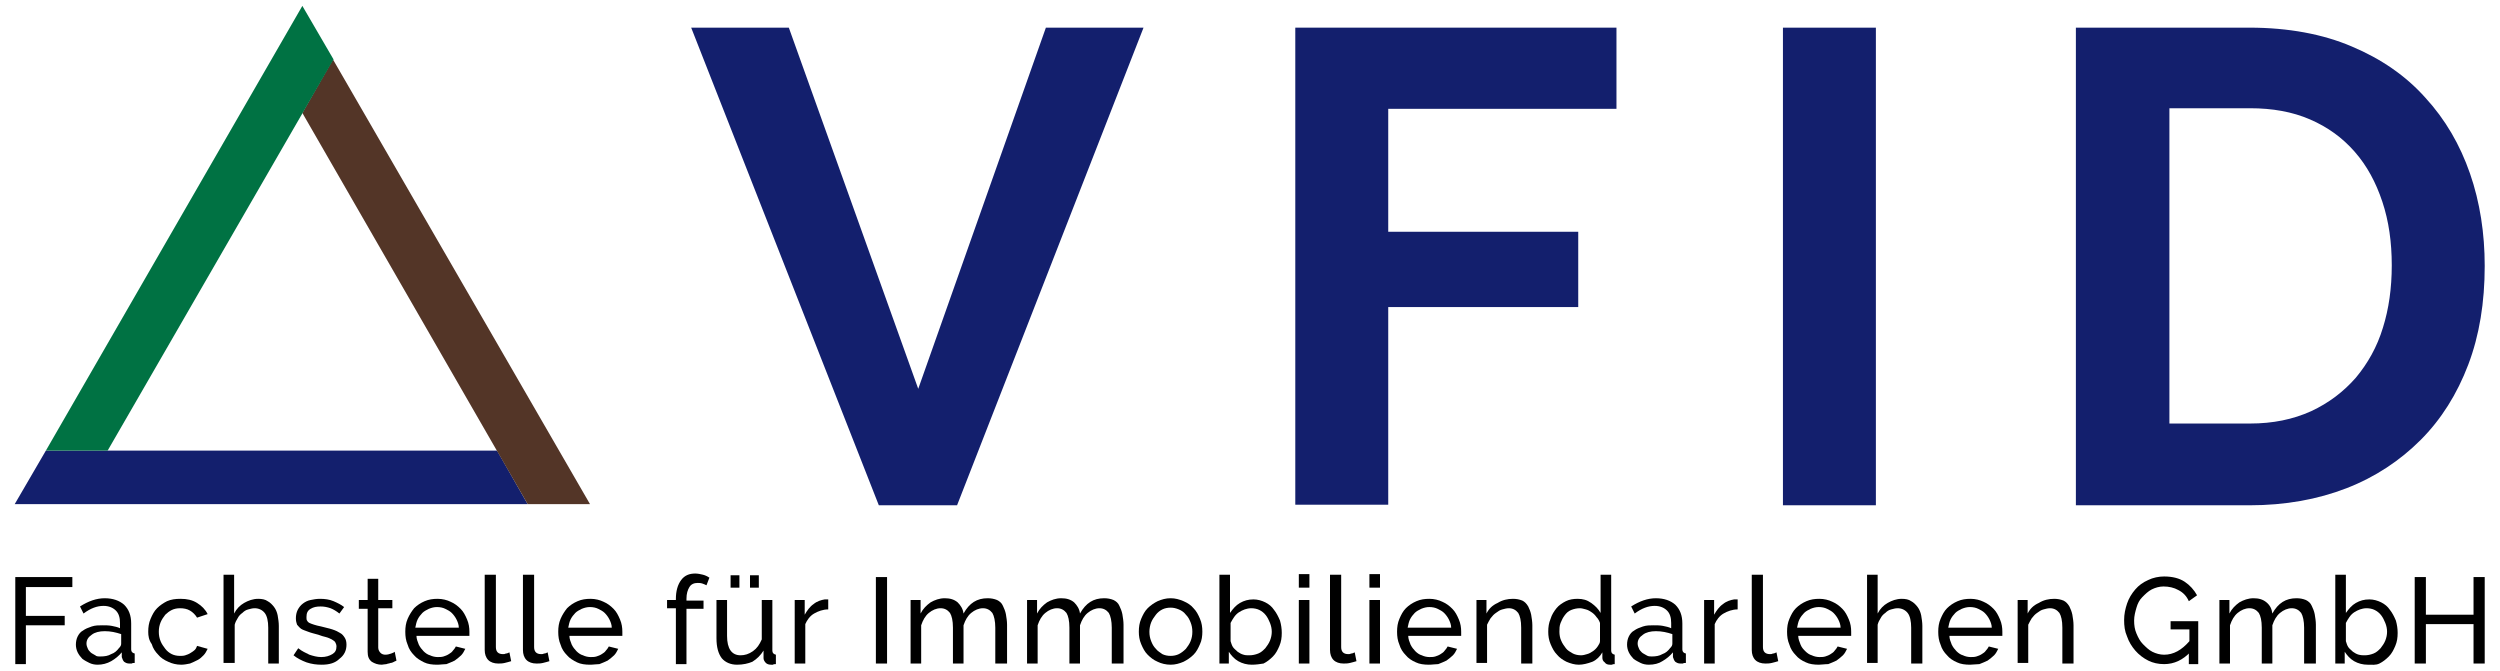 <?xml version="1.0" encoding="utf-8"?>
<!-- Generator: Adobe Illustrator 27.4.0, SVG Export Plug-In . SVG Version: 6.00 Build 0)  -->
<svg version="1.1" id="Ebene_1" xmlns="http://www.w3.org/2000/svg" xmlns:xlink="http://www.w3.org/1999/xlink" x="0px" y="0px"
	 viewBox="0 0 425 114" style="enable-background:new 0 0 425 114;" xml:space="preserve">
<style type="text/css">
	.st0{fill:#131F6D;}
	.st1{fill:none;}
	.st2{fill:#533527;}
	.st3{fill:#007243;}
</style>
<g>
	<g>
		<path class="st0" d="M134.1,4.7l22,61.4l21.7-61.4h16.6l-31.7,81.2h-13.3L117.5,4.7H134.1z"/>
		<path class="st0" d="M220.2,85.9V4.7h54.6v13.8H236v20.9h32.3v12.8H236v33.6H220.2z"/>
		<path class="st0" d="M303.1,85.9V4.7h15.8v81.2H303.1z"/>
		<path class="st0" d="M352.9,85.9V4.7h29.5c6.6,0,12.5,1.1,17.4,3.2c5,2.1,9.2,5,12.5,8.7c3.4,3.7,5.9,8,7.6,12.9
			c1.7,4.9,2.5,10.2,2.5,15.7c0,6.2-0.9,11.8-2.8,16.8c-1.9,5-4.6,9.3-8.1,12.8c-3.5,3.5-7.7,6.3-12.6,8.2
			c-4.9,1.9-10.4,2.9-16.5,2.9H352.9z M406.6,45.1c0-3.9-0.5-7.5-1.6-10.8c-1.1-3.3-2.6-6.1-4.7-8.5c-2.1-2.4-4.6-4.2-7.6-5.5
			c-3-1.3-6.4-1.9-10.2-1.9h-13.7V72h13.7c3.9,0,7.3-0.7,10.4-2.1c3-1.4,5.5-3.3,7.6-5.7c2-2.4,3.6-5.2,4.6-8.5
			C406.1,52.5,406.6,49,406.6,45.1z"/>
	</g>
	<g>
		<path d="M2.6,112.8V98.1h9.7v1.7H4.4v4.9H11v1.6H4.4v6.6H2.6z"/>
		<path d="M16.6,113c-0.5,0-1-0.1-1.4-0.3c-0.4-0.2-0.8-0.4-1.2-0.7c-0.3-0.3-0.6-0.7-0.8-1.1c-0.2-0.4-0.3-0.9-0.3-1.3
			c0-0.5,0.1-1,0.3-1.4c0.2-0.4,0.5-0.8,0.9-1c0.4-0.3,0.9-0.5,1.5-0.7c0.6-0.2,1.2-0.2,1.8-0.2c0.5,0,1.1,0,1.6,0.1
			c0.5,0.1,1,0.2,1.4,0.4v-0.9c0-0.9-0.2-1.6-0.7-2.1c-0.5-0.5-1.2-0.8-2.1-0.8c-1.1,0-2.2,0.4-3.4,1.3l-0.6-1.2
			c1.4-0.9,2.8-1.4,4.2-1.4c1.4,0,2.5,0.4,3.3,1.1c0.8,0.8,1.2,1.8,1.2,3.2v4.4c0,0.4,0.2,0.6,0.6,0.7v1.6c-0.2,0-0.4,0-0.5,0.1
			c-0.1,0-0.3,0-0.4,0c-0.4,0-0.6-0.1-0.9-0.3c-0.2-0.2-0.3-0.5-0.4-0.8l0-0.8c-0.5,0.6-1.1,1.1-1.8,1.5
			C18.2,112.8,17.4,113,16.6,113z M17.1,111.6c0.7,0,1.3-0.1,1.8-0.4c0.6-0.2,1-0.6,1.3-1c0.3-0.3,0.4-0.5,0.4-0.8v-1.6
			c-0.9-0.3-1.8-0.5-2.8-0.5c-0.9,0-1.7,0.2-2.2,0.6c-0.6,0.4-0.9,0.9-0.9,1.5c0,0.3,0.1,0.6,0.2,0.8c0.1,0.3,0.3,0.5,0.5,0.7
			c0.2,0.2,0.5,0.3,0.8,0.5C16.4,111.6,16.7,111.6,17.1,111.6z"/>
		<path d="M25.2,107.4c0-0.8,0.1-1.5,0.4-2.2c0.3-0.7,0.6-1.3,1.1-1.8c0.5-0.5,1.1-0.9,1.7-1.2c0.7-0.3,1.4-0.4,2.3-0.4
			c1.1,0,2,0.2,2.8,0.7c0.8,0.5,1.4,1.1,1.8,1.9l-1.8,0.6c-0.3-0.5-0.7-0.9-1.2-1.2c-0.5-0.3-1.1-0.4-1.7-0.4c-0.5,0-1,0.1-1.4,0.3
			c-0.4,0.2-0.8,0.5-1.1,0.8c-0.3,0.4-0.6,0.8-0.8,1.3c-0.2,0.5-0.3,1-0.3,1.6c0,0.6,0.1,1.1,0.3,1.6c0.2,0.5,0.5,0.9,0.8,1.3
			c0.3,0.4,0.7,0.7,1.1,0.9c0.4,0.2,0.9,0.3,1.4,0.3c0.3,0,0.6,0,0.9-0.1c0.3-0.1,0.6-0.2,0.9-0.4s0.5-0.3,0.7-0.5
			c0.2-0.2,0.3-0.4,0.4-0.7l1.8,0.5c-0.2,0.4-0.4,0.8-0.7,1.1c-0.3,0.3-0.6,0.6-1,0.8c-0.4,0.2-0.8,0.4-1.3,0.6
			c-0.5,0.1-1,0.2-1.5,0.2c-0.8,0-1.6-0.2-2.2-0.5c-0.7-0.3-1.3-0.7-1.7-1.2c-0.5-0.5-0.9-1.1-1.1-1.8
			C25.3,108.8,25.2,108.1,25.2,107.4z"/>
		<path d="M47.4,112.8h-1.8v-6.1c0-1.1-0.2-2-0.6-2.5c-0.4-0.5-1-0.8-1.7-0.8c-0.4,0-0.7,0.1-1.1,0.2s-0.7,0.3-1,0.6
			c-0.3,0.2-0.6,0.5-0.8,0.9c-0.2,0.3-0.4,0.7-0.5,1.1v6.5H38V97.7h1.8v6.6c0.4-0.8,1-1.4,1.7-1.8c0.7-0.4,1.5-0.7,2.4-0.7
			c0.6,0,1.2,0.1,1.6,0.4c0.4,0.2,0.8,0.6,1.1,1c0.3,0.4,0.5,0.9,0.6,1.4c0.1,0.6,0.2,1.2,0.2,1.8V112.8z"/>
		<path d="M54.7,113c-0.9,0-1.7-0.1-2.6-0.4c-0.8-0.3-1.6-0.7-2.2-1.2l0.8-1.2c0.6,0.5,1.3,0.8,1.9,1.1c0.6,0.2,1.3,0.4,2,0.4
			c0.8,0,1.4-0.2,1.9-0.5c0.5-0.3,0.7-0.7,0.7-1.3c0-0.3-0.1-0.5-0.2-0.7c-0.1-0.2-0.3-0.3-0.6-0.5c-0.2-0.1-0.6-0.3-1-0.4
			c-0.4-0.1-0.8-0.2-1.3-0.4c-0.7-0.2-1.2-0.3-1.7-0.5c-0.5-0.2-0.9-0.3-1.2-0.5c-0.3-0.2-0.5-0.5-0.7-0.7c-0.1-0.3-0.2-0.6-0.2-1.1
			c0-0.5,0.1-1,0.3-1.4c0.2-0.4,0.5-0.8,0.9-1.1c0.4-0.3,0.8-0.5,1.3-0.6c0.5-0.1,1-0.2,1.6-0.2c0.8,0,1.6,0.1,2.3,0.4
			c0.7,0.3,1.3,0.6,1.8,1l-0.8,1.1c-0.5-0.4-1-0.7-1.5-0.9c-0.6-0.2-1.1-0.3-1.7-0.3c-0.7,0-1.2,0.1-1.7,0.4
			c-0.5,0.3-0.7,0.7-0.7,1.4c0,0.2,0,0.5,0.1,0.6c0.1,0.2,0.2,0.3,0.4,0.4c0.2,0.1,0.5,0.2,0.8,0.3c0.3,0.1,0.7,0.2,1.2,0.3
			c0.7,0.2,1.3,0.3,1.9,0.5s1,0.4,1.3,0.6c0.4,0.2,0.6,0.5,0.8,0.8c0.2,0.3,0.3,0.7,0.3,1.2c0,1-0.4,1.8-1.2,2.4
			C57,112.7,56,113,54.7,113z"/>
		<path d="M67.4,112.3c-0.1,0.1-0.3,0.1-0.4,0.2c-0.2,0.1-0.4,0.2-0.6,0.2c-0.2,0.1-0.5,0.1-0.7,0.2c-0.3,0-0.6,0.1-0.8,0.1
			c-0.7,0-1.2-0.2-1.7-0.5c-0.5-0.4-0.7-0.9-0.7-1.7v-7.3h-1.5V102h1.5v-3.6h1.8v3.6h2.4v1.4h-2.4v6.7c0,0.4,0.2,0.7,0.4,0.9
			c0.2,0.2,0.5,0.3,0.8,0.3c0.4,0,0.7-0.1,1-0.2c0.3-0.1,0.5-0.2,0.6-0.3L67.4,112.3z"/>
		<path d="M74.3,113c-0.8,0-1.6-0.1-2.2-0.4s-1.3-0.7-1.7-1.2c-0.5-0.5-0.9-1.1-1.1-1.8c-0.3-0.7-0.4-1.4-0.4-2.2
			c0-0.8,0.1-1.5,0.4-2.2c0.3-0.7,0.7-1.3,1.1-1.8c0.5-0.5,1.1-0.9,1.8-1.2c0.7-0.3,1.4-0.4,2.2-0.4c0.8,0,1.6,0.2,2.2,0.5
			c0.7,0.3,1.2,0.7,1.7,1.2c0.5,0.5,0.8,1.1,1.1,1.8c0.3,0.7,0.4,1.4,0.4,2.1c0,0.2,0,0.3,0,0.4c0,0.1,0,0.2,0,0.3h-9
			c0,0.5,0.2,1,0.4,1.5c0.2,0.4,0.5,0.8,0.8,1.1c0.3,0.3,0.7,0.6,1.1,0.7c0.4,0.2,0.9,0.3,1.3,0.3c0.3,0,0.7,0,1-0.1
			c0.3-0.1,0.6-0.2,0.9-0.4c0.3-0.2,0.5-0.3,0.7-0.6c0.2-0.2,0.4-0.5,0.5-0.7l1.6,0.4c-0.2,0.4-0.4,0.8-0.7,1.1
			c-0.3,0.3-0.7,0.6-1.1,0.9c-0.4,0.2-0.9,0.4-1.4,0.6C75.4,112.9,74.9,113,74.3,113z M78,106.7c0-0.5-0.2-1-0.4-1.4
			c-0.2-0.4-0.5-0.8-0.8-1.1c-0.3-0.3-0.7-0.5-1.1-0.7c-0.4-0.2-0.9-0.3-1.4-0.3c-0.5,0-0.9,0.1-1.4,0.3c-0.4,0.2-0.8,0.4-1.1,0.7
			c-0.3,0.3-0.6,0.7-0.8,1.1c-0.2,0.4-0.3,0.9-0.4,1.4H78z"/>
		<path d="M82.5,97.7h1.8V110c0,0.4,0.1,0.7,0.3,0.9c0.2,0.2,0.5,0.3,0.9,0.3c0.2,0,0.3,0,0.5-0.1c0.2,0,0.4-0.1,0.6-0.2l0.3,1.5
			c-0.3,0.1-0.7,0.2-1.1,0.3c-0.4,0.1-0.8,0.1-1.1,0.1c-0.7,0-1.3-0.2-1.7-0.6c-0.4-0.4-0.6-1-0.6-1.7V97.7z"/>
		<path d="M89,97.7h1.8V110c0,0.4,0.1,0.7,0.3,0.9c0.2,0.2,0.5,0.3,0.9,0.3c0.2,0,0.3,0,0.5-0.1c0.2,0,0.4-0.1,0.6-0.2l0.3,1.5
			c-0.3,0.1-0.7,0.2-1.1,0.3c-0.4,0.1-0.8,0.1-1.1,0.1c-0.7,0-1.3-0.2-1.7-0.6c-0.4-0.4-0.6-1-0.6-1.7V97.7z"/>
		<path d="M100.3,113c-0.8,0-1.6-0.1-2.2-0.4s-1.3-0.7-1.7-1.2c-0.5-0.5-0.9-1.1-1.1-1.8c-0.3-0.7-0.4-1.4-0.4-2.2
			c0-0.8,0.1-1.5,0.4-2.2c0.3-0.7,0.7-1.3,1.1-1.8c0.5-0.5,1.1-0.9,1.8-1.2c0.7-0.3,1.4-0.4,2.2-0.4c0.8,0,1.6,0.2,2.2,0.5
			c0.7,0.3,1.2,0.7,1.7,1.2c0.5,0.5,0.8,1.1,1.1,1.8c0.3,0.7,0.4,1.4,0.4,2.1c0,0.2,0,0.3,0,0.4c0,0.1,0,0.2,0,0.3h-9
			c0,0.5,0.2,1,0.4,1.5c0.2,0.4,0.5,0.8,0.8,1.1c0.3,0.3,0.7,0.6,1.1,0.7c0.4,0.2,0.9,0.3,1.3,0.3c0.3,0,0.7,0,1-0.1
			c0.3-0.1,0.6-0.2,0.9-0.4c0.3-0.2,0.5-0.3,0.7-0.6c0.2-0.2,0.4-0.5,0.5-0.7l1.6,0.4c-0.2,0.4-0.4,0.8-0.7,1.1
			c-0.3,0.3-0.7,0.6-1.1,0.9c-0.4,0.2-0.9,0.4-1.4,0.6C101.4,112.9,100.9,113,100.3,113z M104,106.7c0-0.5-0.2-1-0.4-1.4
			c-0.2-0.4-0.5-0.8-0.8-1.1c-0.3-0.3-0.7-0.5-1.1-0.7c-0.4-0.2-0.9-0.3-1.4-0.3c-0.5,0-0.9,0.1-1.4,0.3c-0.4,0.2-0.8,0.4-1.1,0.7
			c-0.3,0.3-0.6,0.7-0.8,1.1c-0.2,0.4-0.3,0.9-0.4,1.4H104z"/>
		<path d="M114.9,112.8v-9.4h-1.5V102h1.5v-0.2c0-1.3,0.3-2.4,0.9-3.2c0.6-0.8,1.4-1.1,2.4-1.1c0.4,0,0.9,0.1,1.3,0.2
			c0.4,0.1,0.8,0.3,1.1,0.5l-0.5,1.3c-0.2-0.1-0.4-0.2-0.7-0.3c-0.3-0.1-0.6-0.1-0.8-0.1c-0.6,0-1.1,0.2-1.4,0.7
			c-0.3,0.5-0.5,1.1-0.5,2v0.3h2.9v1.4h-2.9v9.4H114.9z"/>
		<path d="M125.3,113c-1.1,0-2-0.4-2.6-1.1c-0.6-0.8-0.9-1.9-0.9-3.4V102h1.8v6.1c0,2.2,0.8,3.3,2.3,3.3c0.7,0,1.4-0.2,2.1-0.7
			c0.7-0.5,1.1-1.1,1.5-2V102h1.8v8.6c0,0.4,0.2,0.6,0.6,0.7v1.6c-0.2,0-0.4,0-0.5,0.1c-0.1,0-0.2,0-0.3,0c-0.4,0-0.7-0.1-0.9-0.3
			c-0.2-0.2-0.4-0.5-0.4-0.8l0-1.3c-0.5,0.8-1.1,1.4-1.9,1.9C127.2,112.8,126.3,113,125.3,113z M124.2,99.9v-2.1h1.5v2.1H124.2z
			 M127.5,99.9v-2.1h1.5v2.1H127.5z"/>
		<path d="M140.8,103.6c-0.9,0-1.7,0.3-2.4,0.7c-0.7,0.4-1.2,1.1-1.5,1.8v6.7h-1.8V102h1.7v2.5c0.4-0.7,0.9-1.4,1.5-1.8
			c0.6-0.5,1.3-0.7,1.9-0.8c0.1,0,0.3,0,0.4,0s0.2,0,0.2,0V103.6z"/>
		<path d="M148.9,112.8V98.1h1.9v14.7H148.9z"/>
		<path d="M171,112.8h-1.8v-6.1c0-1.1-0.2-2-0.5-2.5c-0.4-0.5-0.9-0.8-1.6-0.8c-0.7,0-1.4,0.3-2,0.8c-0.6,0.5-1,1.2-1.3,2.1v6.5
			h-1.8v-6.1c0-1.2-0.2-2-0.5-2.5c-0.4-0.5-0.9-0.8-1.6-0.8c-0.7,0-1.4,0.3-2,0.8c-0.6,0.5-1,1.2-1.3,2.1v6.5h-1.8V102h1.7v2.3
			c0.4-0.8,1-1.4,1.7-1.9c0.7-0.4,1.5-0.7,2.4-0.7c0.9,0,1.6,0.2,2.2,0.7c0.5,0.5,0.9,1.1,1,1.9c1-1.8,2.3-2.6,4.1-2.6
			c0.6,0,1.1,0.1,1.6,0.3c0.4,0.2,0.8,0.5,1,1c0.2,0.4,0.4,0.9,0.5,1.4c0.1,0.6,0.2,1.2,0.2,1.8V112.8z"/>
		<path d="M190.8,112.8h-1.8v-6.1c0-1.1-0.2-2-0.5-2.5c-0.4-0.5-0.9-0.8-1.6-0.8c-0.7,0-1.4,0.3-2,0.8c-0.6,0.5-1,1.2-1.3,2.1v6.5
			h-1.8v-6.1c0-1.2-0.2-2-0.5-2.5c-0.4-0.5-0.9-0.8-1.6-0.8c-0.7,0-1.4,0.3-2,0.8c-0.6,0.5-1,1.2-1.3,2.1v6.5h-1.8V102h1.7v2.3
			c0.4-0.8,1-1.4,1.7-1.9c0.7-0.4,1.5-0.7,2.4-0.7c0.9,0,1.6,0.2,2.2,0.7c0.5,0.5,0.9,1.1,1,1.9c1-1.8,2.3-2.6,4.1-2.6
			c0.6,0,1.1,0.1,1.6,0.3c0.4,0.2,0.8,0.5,1,1c0.2,0.4,0.4,0.9,0.5,1.4c0.1,0.6,0.2,1.2,0.2,1.8V112.8z"/>
		<path d="M199,113c-0.8,0-1.6-0.2-2.2-0.5c-0.7-0.3-1.2-0.7-1.7-1.2c-0.5-0.5-0.8-1.1-1.1-1.8c-0.3-0.7-0.4-1.4-0.4-2.1
			c0-0.8,0.1-1.5,0.4-2.2c0.3-0.7,0.6-1.3,1.1-1.8c0.5-0.5,1.1-0.9,1.7-1.2c0.7-0.3,1.4-0.5,2.2-0.5c0.8,0,1.5,0.2,2.2,0.5
			c0.7,0.3,1.3,0.7,1.7,1.2c0.5,0.5,0.8,1.1,1.1,1.8c0.3,0.7,0.4,1.4,0.4,2.2c0,0.7-0.1,1.5-0.4,2.1c-0.3,0.7-0.6,1.3-1.1,1.8
			c-0.5,0.5-1.1,0.9-1.7,1.2C200.5,112.8,199.8,113,199,113z M195.4,107.4c0,0.6,0.1,1.1,0.3,1.6c0.2,0.5,0.4,0.9,0.8,1.3
			c0.3,0.4,0.7,0.6,1.1,0.9c0.4,0.2,0.9,0.3,1.4,0.3c0.5,0,1-0.1,1.4-0.3c0.4-0.2,0.8-0.5,1.2-0.9c0.3-0.4,0.6-0.8,0.8-1.3
			c0.2-0.5,0.3-1,0.3-1.6c0-0.6-0.1-1.1-0.3-1.6c-0.2-0.5-0.4-0.9-0.8-1.3c-0.3-0.4-0.7-0.7-1.2-0.9s-0.9-0.3-1.4-0.3
			c-0.5,0-1,0.1-1.4,0.3c-0.4,0.2-0.8,0.5-1.1,0.9c-0.3,0.4-0.6,0.8-0.8,1.3C195.5,106.3,195.4,106.9,195.4,107.4z"/>
		<path d="M212.8,113c-0.8,0-1.6-0.2-2.3-0.6c-0.7-0.4-1.2-1-1.6-1.6v2h-1.6V97.7h1.8v6.5c0.5-0.7,1-1.3,1.7-1.7
			c0.7-0.4,1.4-0.6,2.3-0.6c0.7,0,1.4,0.2,2,0.5c0.6,0.3,1.1,0.7,1.5,1.3c0.4,0.5,0.7,1.1,1,1.8c0.2,0.7,0.3,1.4,0.3,2.1
			c0,0.8-0.1,1.5-0.4,2.2c-0.3,0.7-0.6,1.3-1.1,1.8c-0.5,0.5-1,0.9-1.6,1.2C214.2,112.9,213.5,113,212.8,113z M212.4,111.4
			c0.5,0,1-0.1,1.5-0.3c0.5-0.2,0.8-0.5,1.2-0.9c0.3-0.4,0.6-0.8,0.8-1.3c0.2-0.5,0.3-1,0.3-1.5c0-0.5-0.1-1-0.3-1.5
			c-0.2-0.5-0.4-0.9-0.7-1.3c-0.3-0.4-0.7-0.7-1.1-0.9c-0.4-0.2-0.9-0.3-1.4-0.3c-0.4,0-0.8,0.1-1.1,0.2c-0.3,0.1-0.7,0.3-1,0.5
			c-0.3,0.2-0.6,0.5-0.8,0.8c-0.2,0.3-0.4,0.6-0.6,1v3.1c0.1,0.3,0.2,0.7,0.4,1c0.2,0.3,0.5,0.5,0.8,0.8c0.3,0.2,0.6,0.4,1,0.5
			C211.7,111.4,212,111.4,212.4,111.4z"/>
		<path d="M220.8,99.9v-2.3h1.8v2.3H220.8z M220.8,112.8V102h1.8v10.8H220.8z"/>
		<path d="M226.2,97.7h1.8V110c0,0.4,0.1,0.7,0.3,0.9c0.2,0.2,0.5,0.3,0.9,0.3c0.2,0,0.3,0,0.5-0.1c0.2,0,0.4-0.1,0.6-0.2l0.3,1.5
			c-0.3,0.1-0.7,0.2-1.1,0.3c-0.4,0.1-0.8,0.1-1.1,0.1c-0.7,0-1.3-0.2-1.7-0.6c-0.4-0.4-0.6-1-0.6-1.7V97.7z"/>
		<path d="M232.8,99.9v-2.3h1.8v2.3H232.8z M232.8,112.8V102h1.8v10.8H232.8z"/>
		<path d="M242.9,113c-0.8,0-1.6-0.1-2.2-0.4c-0.7-0.3-1.3-0.7-1.7-1.2c-0.5-0.5-0.9-1.1-1.1-1.8c-0.3-0.7-0.4-1.4-0.4-2.2
			c0-0.8,0.1-1.5,0.4-2.2c0.3-0.7,0.6-1.3,1.1-1.8c0.5-0.5,1.1-0.9,1.8-1.2c0.7-0.3,1.4-0.4,2.2-0.4s1.6,0.2,2.2,0.5
			c0.7,0.3,1.2,0.7,1.7,1.2c0.5,0.5,0.8,1.1,1.1,1.8c0.3,0.7,0.4,1.4,0.4,2.1c0,0.2,0,0.3,0,0.4c0,0.1,0,0.2,0,0.3h-9
			c0,0.5,0.2,1,0.4,1.5c0.2,0.4,0.5,0.8,0.8,1.1c0.3,0.3,0.7,0.6,1.1,0.7c0.4,0.2,0.9,0.3,1.3,0.3c0.3,0,0.7,0,1-0.1
			c0.3-0.1,0.6-0.2,0.9-0.4c0.3-0.2,0.5-0.3,0.7-0.6c0.2-0.2,0.4-0.5,0.5-0.7l1.6,0.4c-0.2,0.4-0.4,0.8-0.7,1.1
			c-0.3,0.3-0.7,0.6-1.1,0.9c-0.4,0.2-0.9,0.4-1.4,0.6C244,112.9,243.5,113,242.9,113z M246.7,106.7c0-0.5-0.2-1-0.4-1.4
			c-0.2-0.4-0.5-0.8-0.8-1.1c-0.3-0.3-0.7-0.5-1.1-0.7c-0.4-0.2-0.9-0.3-1.4-0.3s-0.9,0.1-1.4,0.3c-0.4,0.2-0.8,0.4-1.1,0.7
			c-0.3,0.3-0.6,0.7-0.8,1.1c-0.2,0.4-0.3,0.9-0.4,1.4H246.7z"/>
		<path d="M260.4,112.8h-1.8v-6.1c0-1.2-0.2-2-0.5-2.5c-0.4-0.5-0.9-0.8-1.6-0.8c-0.4,0-0.7,0.1-1.1,0.2c-0.4,0.1-0.7,0.3-1.1,0.6
			c-0.3,0.2-0.6,0.5-0.9,0.9c-0.2,0.3-0.4,0.7-0.6,1.1v6.5H251V102h1.7v2.3c0.4-0.8,1-1.4,1.9-1.8c0.8-0.5,1.7-0.7,2.6-0.7
			c0.6,0,1.1,0.1,1.6,0.3c0.4,0.2,0.7,0.5,1,1c0.2,0.4,0.4,0.9,0.5,1.4c0.1,0.6,0.2,1.2,0.2,1.8V112.8z"/>
		<path d="M268.4,113c-0.7,0-1.4-0.2-2.1-0.5c-0.6-0.3-1.2-0.7-1.6-1.2c-0.5-0.5-0.8-1.1-1.1-1.8c-0.3-0.7-0.4-1.4-0.4-2.1
			c0-0.8,0.1-1.5,0.4-2.2c0.2-0.7,0.6-1.3,1-1.8c0.4-0.5,1-0.9,1.6-1.2s1.3-0.4,2-0.4c0.9,0,1.6,0.2,2.3,0.7c0.7,0.5,1.2,1,1.6,1.7
			v-6.5h1.8v12.9c0,0.4,0.2,0.6,0.6,0.7v1.6c-0.2,0-0.3,0-0.5,0.1c-0.1,0-0.2,0-0.3,0c-0.4,0-0.7-0.1-0.9-0.4
			c-0.3-0.2-0.4-0.5-0.4-0.8v-0.9c-0.4,0.7-1,1.3-1.7,1.6C269.9,112.8,269.1,113,268.4,113z M268.8,111.4c0.3,0,0.7-0.1,1-0.2
			c0.4-0.1,0.7-0.3,1-0.5c0.3-0.2,0.6-0.5,0.8-0.8c0.2-0.3,0.4-0.6,0.4-0.9v-3.1c-0.1-0.3-0.3-0.7-0.6-1c-0.2-0.3-0.5-0.6-0.8-0.8
			c-0.3-0.2-0.6-0.4-1-0.5c-0.4-0.1-0.7-0.2-1-0.2c-0.5,0-1,0.1-1.5,0.3s-0.8,0.5-1.1,0.9s-0.5,0.8-0.7,1.3s-0.2,1-0.2,1.5
			c0,0.5,0.1,1.1,0.3,1.5c0.2,0.5,0.5,0.9,0.8,1.3s0.7,0.6,1.2,0.9C267.8,111.3,268.3,111.4,268.8,111.4z"/>
		<path d="M280.3,113c-0.5,0-1-0.1-1.4-0.3c-0.4-0.2-0.8-0.4-1.2-0.7c-0.3-0.3-0.6-0.7-0.8-1.1c-0.2-0.4-0.3-0.9-0.3-1.3
			c0-0.5,0.1-1,0.3-1.4c0.2-0.4,0.5-0.8,0.9-1c0.4-0.3,0.9-0.5,1.5-0.7c0.6-0.2,1.2-0.2,1.8-0.2c0.5,0,1.1,0,1.6,0.1
			c0.5,0.1,1,0.2,1.4,0.4v-0.9c0-0.9-0.2-1.6-0.7-2.1c-0.5-0.5-1.2-0.8-2.1-0.8c-1.1,0-2.2,0.4-3.4,1.3l-0.6-1.2
			c1.4-0.9,2.8-1.4,4.2-1.4c1.4,0,2.5,0.4,3.3,1.1c0.8,0.8,1.2,1.8,1.2,3.2v4.4c0,0.4,0.2,0.6,0.6,0.7v1.6c-0.2,0-0.4,0-0.5,0.1
			c-0.1,0-0.3,0-0.4,0c-0.4,0-0.6-0.1-0.9-0.3c-0.2-0.2-0.3-0.5-0.4-0.8l0-0.8c-0.5,0.6-1.1,1.1-1.8,1.5
			C282,112.8,281.2,113,280.3,113z M280.8,111.6c0.7,0,1.3-0.1,1.8-0.4c0.6-0.2,1-0.6,1.3-1c0.3-0.3,0.4-0.5,0.4-0.8v-1.6
			c-0.9-0.3-1.8-0.5-2.8-0.5c-0.9,0-1.7,0.2-2.2,0.6c-0.6,0.4-0.9,0.9-0.9,1.5c0,0.3,0.1,0.6,0.2,0.8c0.1,0.3,0.3,0.5,0.5,0.7
			c0.2,0.2,0.5,0.3,0.8,0.5C280.2,111.6,280.5,111.6,280.8,111.6z"/>
		<path d="M295.4,103.6c-0.9,0-1.7,0.3-2.4,0.7c-0.7,0.4-1.2,1.1-1.5,1.8v6.7h-1.8V102h1.7v2.5c0.4-0.7,0.9-1.4,1.5-1.8
			c0.6-0.5,1.3-0.7,1.9-0.8c0.1,0,0.3,0,0.4,0c0.1,0,0.2,0,0.2,0V103.6z"/>
		<path d="M297.9,97.7h1.8V110c0,0.4,0.1,0.7,0.3,0.9c0.2,0.2,0.5,0.3,0.9,0.3c0.2,0,0.3,0,0.5-0.1c0.2,0,0.4-0.1,0.6-0.2l0.3,1.5
			c-0.3,0.1-0.7,0.2-1.1,0.3c-0.4,0.1-0.8,0.1-1.1,0.1c-0.7,0-1.3-0.2-1.7-0.6c-0.4-0.4-0.6-1-0.6-1.7V97.7z"/>
		<path d="M309.2,113c-0.8,0-1.6-0.1-2.2-0.4c-0.7-0.3-1.3-0.7-1.7-1.2c-0.5-0.5-0.9-1.1-1.1-1.8c-0.3-0.7-0.4-1.4-0.4-2.2
			c0-0.8,0.1-1.5,0.4-2.2s0.6-1.3,1.1-1.8c0.5-0.5,1.1-0.9,1.8-1.2c0.7-0.3,1.4-0.4,2.2-0.4c0.8,0,1.6,0.2,2.2,0.5
			c0.7,0.3,1.2,0.7,1.7,1.2c0.5,0.5,0.8,1.1,1.1,1.8c0.3,0.7,0.4,1.4,0.4,2.1c0,0.2,0,0.3,0,0.4c0,0.1,0,0.2,0,0.3h-9
			c0,0.5,0.2,1,0.4,1.5s0.5,0.8,0.8,1.1c0.3,0.3,0.7,0.6,1.1,0.7c0.4,0.2,0.9,0.3,1.3,0.3c0.3,0,0.7,0,1-0.1
			c0.3-0.1,0.6-0.2,0.9-0.4c0.3-0.2,0.5-0.3,0.7-0.6c0.2-0.2,0.4-0.5,0.5-0.7l1.6,0.4c-0.2,0.4-0.4,0.8-0.7,1.1
			c-0.3,0.3-0.7,0.6-1.1,0.9c-0.4,0.2-0.9,0.4-1.4,0.6C310.2,112.9,309.7,113,309.2,113z M312.9,106.7c0-0.5-0.2-1-0.4-1.4
			c-0.2-0.4-0.5-0.8-0.8-1.1c-0.3-0.3-0.7-0.5-1.1-0.7c-0.4-0.2-0.9-0.3-1.4-0.3c-0.5,0-0.9,0.1-1.4,0.3c-0.4,0.2-0.8,0.4-1.1,0.7
			c-0.3,0.3-0.6,0.7-0.8,1.1c-0.2,0.4-0.3,0.9-0.4,1.4H312.9z"/>
		<path d="M326.7,112.8h-1.8v-6.1c0-1.1-0.2-2-0.6-2.5c-0.4-0.5-1-0.8-1.7-0.8c-0.4,0-0.7,0.1-1.1,0.2c-0.4,0.1-0.7,0.3-1,0.6
			c-0.3,0.2-0.6,0.5-0.8,0.9c-0.2,0.3-0.4,0.7-0.5,1.1v6.5h-1.8V97.7h1.8v6.6c0.4-0.8,1-1.4,1.7-1.8c0.7-0.4,1.5-0.7,2.4-0.7
			c0.6,0,1.2,0.1,1.6,0.4c0.4,0.2,0.8,0.6,1.1,1c0.3,0.4,0.5,0.9,0.6,1.4c0.1,0.6,0.2,1.2,0.2,1.8V112.8z"/>
		<path d="M334.9,113c-0.8,0-1.6-0.1-2.2-0.4c-0.7-0.3-1.3-0.7-1.7-1.2c-0.5-0.5-0.9-1.1-1.1-1.8c-0.3-0.7-0.4-1.4-0.4-2.2
			c0-0.8,0.1-1.5,0.4-2.2s0.6-1.3,1.1-1.8c0.5-0.5,1.1-0.9,1.8-1.2s1.4-0.4,2.2-0.4s1.6,0.2,2.2,0.5c0.7,0.3,1.2,0.7,1.7,1.2
			c0.5,0.5,0.8,1.1,1.1,1.8c0.3,0.7,0.4,1.4,0.4,2.1c0,0.2,0,0.3,0,0.4c0,0.1,0,0.2,0,0.3h-9c0,0.5,0.2,1,0.4,1.5
			c0.2,0.4,0.5,0.8,0.8,1.1c0.3,0.3,0.7,0.6,1.1,0.7c0.4,0.2,0.9,0.3,1.3,0.3c0.3,0,0.7,0,1-0.1c0.3-0.1,0.6-0.2,0.9-0.4
			c0.3-0.2,0.5-0.3,0.7-0.6c0.2-0.2,0.4-0.5,0.5-0.7l1.6,0.4c-0.2,0.4-0.4,0.8-0.7,1.1c-0.3,0.3-0.7,0.6-1.1,0.9
			c-0.4,0.2-0.9,0.4-1.4,0.6C336,112.9,335.4,113,334.9,113z M338.6,106.7c0-0.5-0.2-1-0.4-1.4c-0.2-0.4-0.5-0.8-0.8-1.1
			c-0.3-0.3-0.7-0.5-1.1-0.7c-0.4-0.2-0.9-0.3-1.4-0.3s-0.9,0.1-1.4,0.3c-0.4,0.2-0.8,0.4-1.1,0.7c-0.3,0.3-0.6,0.7-0.8,1.1
			c-0.2,0.4-0.3,0.9-0.4,1.4H338.6z"/>
		<path d="M352.4,112.8h-1.8v-6.1c0-1.2-0.2-2-0.5-2.5c-0.4-0.5-0.9-0.8-1.6-0.8c-0.4,0-0.7,0.1-1.1,0.2c-0.4,0.1-0.7,0.3-1.1,0.6
			c-0.3,0.2-0.6,0.5-0.9,0.9c-0.2,0.3-0.4,0.7-0.6,1.1v6.5H343V102h1.7v2.3c0.4-0.8,1-1.4,1.9-1.8c0.8-0.5,1.7-0.7,2.6-0.7
			c0.6,0,1.1,0.1,1.6,0.3c0.4,0.2,0.7,0.5,1,1c0.2,0.4,0.4,0.9,0.5,1.4c0.1,0.6,0.2,1.2,0.2,1.8V112.8z"/>
		<path d="M372.4,110.8c-1.3,1.4-2.8,2.1-4.5,2.1c-1,0-1.9-0.2-2.7-0.6c-0.8-0.4-1.6-1-2.2-1.7c-0.6-0.7-1.1-1.5-1.4-2.4
			c-0.4-0.9-0.5-1.8-0.5-2.8c0-1,0.2-1.9,0.5-2.8c0.3-0.9,0.8-1.7,1.4-2.4c0.6-0.7,1.3-1.2,2.2-1.6c0.8-0.4,1.8-0.6,2.7-0.6
			c1.4,0,2.6,0.3,3.5,0.9c0.9,0.6,1.6,1.4,2.1,2.3l-1.4,1c-0.4-0.9-1-1.5-1.8-1.9c-0.7-0.4-1.6-0.6-2.5-0.6c-0.7,0-1.4,0.2-2,0.5
			c-0.6,0.3-1.1,0.8-1.6,1.3s-0.8,1.1-1,1.8s-0.4,1.4-0.4,2.2c0,0.8,0.1,1.5,0.4,2.2c0.3,0.7,0.6,1.3,1.1,1.8c0.5,0.5,1,1,1.6,1.3
			c0.6,0.3,1.3,0.5,2,0.5c1.6,0,3-0.8,4.3-2.3v-2h-3.2v-1.4h4.7v7.3h-1.6V110.8z"/>
		<path d="M393.5,112.8h-1.8v-6.1c0-1.1-0.2-2-0.5-2.5c-0.4-0.5-0.9-0.8-1.6-0.8c-0.7,0-1.4,0.3-2,0.8c-0.6,0.5-1,1.2-1.3,2.1v6.5
			h-1.8v-6.1c0-1.2-0.2-2-0.5-2.5c-0.4-0.5-0.9-0.8-1.6-0.8c-0.7,0-1.4,0.3-2,0.8c-0.6,0.5-1,1.2-1.3,2.1v6.5h-1.8V102h1.7v2.3
			c0.4-0.8,1-1.4,1.7-1.9c0.7-0.4,1.5-0.7,2.4-0.7c0.9,0,1.6,0.2,2.2,0.7s0.9,1.1,1,1.9c1-1.8,2.3-2.6,4.1-2.6
			c0.6,0,1.1,0.1,1.6,0.3c0.4,0.2,0.8,0.5,1,1c0.2,0.4,0.4,0.9,0.5,1.4c0.1,0.6,0.2,1.2,0.2,1.8V112.8z"/>
		<path d="M402.5,113c-0.8,0-1.6-0.2-2.3-0.6c-0.7-0.4-1.2-1-1.6-1.6v2h-1.6V97.7h1.8v6.5c0.5-0.7,1-1.3,1.7-1.7
			c0.7-0.4,1.4-0.6,2.3-0.6c0.7,0,1.4,0.2,2,0.5c0.6,0.3,1.1,0.7,1.5,1.3c0.4,0.5,0.7,1.1,1,1.8c0.2,0.7,0.3,1.4,0.3,2.1
			c0,0.8-0.1,1.5-0.4,2.2c-0.3,0.7-0.6,1.3-1.1,1.8c-0.5,0.5-1,0.9-1.6,1.2S403.2,113,402.5,113z M402,111.4c0.5,0,1-0.1,1.5-0.3
			c0.5-0.2,0.8-0.5,1.2-0.9c0.3-0.4,0.6-0.8,0.8-1.3c0.2-0.5,0.3-1,0.3-1.5c0-0.5-0.1-1-0.3-1.5c-0.2-0.5-0.4-0.9-0.7-1.3
			c-0.3-0.4-0.7-0.7-1.1-0.9c-0.4-0.2-0.9-0.3-1.4-0.3c-0.4,0-0.8,0.1-1.1,0.2c-0.3,0.1-0.7,0.3-1,0.5c-0.3,0.2-0.6,0.5-0.8,0.8
			c-0.2,0.3-0.4,0.6-0.6,1v3.1c0.1,0.3,0.2,0.7,0.4,1c0.2,0.3,0.5,0.5,0.8,0.8c0.3,0.2,0.6,0.4,1,0.5
			C401.4,111.4,401.7,111.4,402,111.4z"/>
		<path d="M422.4,98.1v14.7h-1.9v-6.7h-8.1v6.7h-1.9V98.1h1.9v6.4h8.1v-6.4H422.4z"/>
	</g>
	<g>
		<polygon class="st0" points="18.3,76.6 7.8,76.6 2.5,85.7 89.7,85.7 84.5,76.6 		"/>
		<polygon class="st2" points="56.6,10.1 51.4,19.2 89.7,85.7 100.3,85.7 		"/>
		<polygon class="st3" points="51.4,1 7.8,76.6 18.3,76.6 56.7,10.1 		"/>
	</g>
</g>
</svg>
